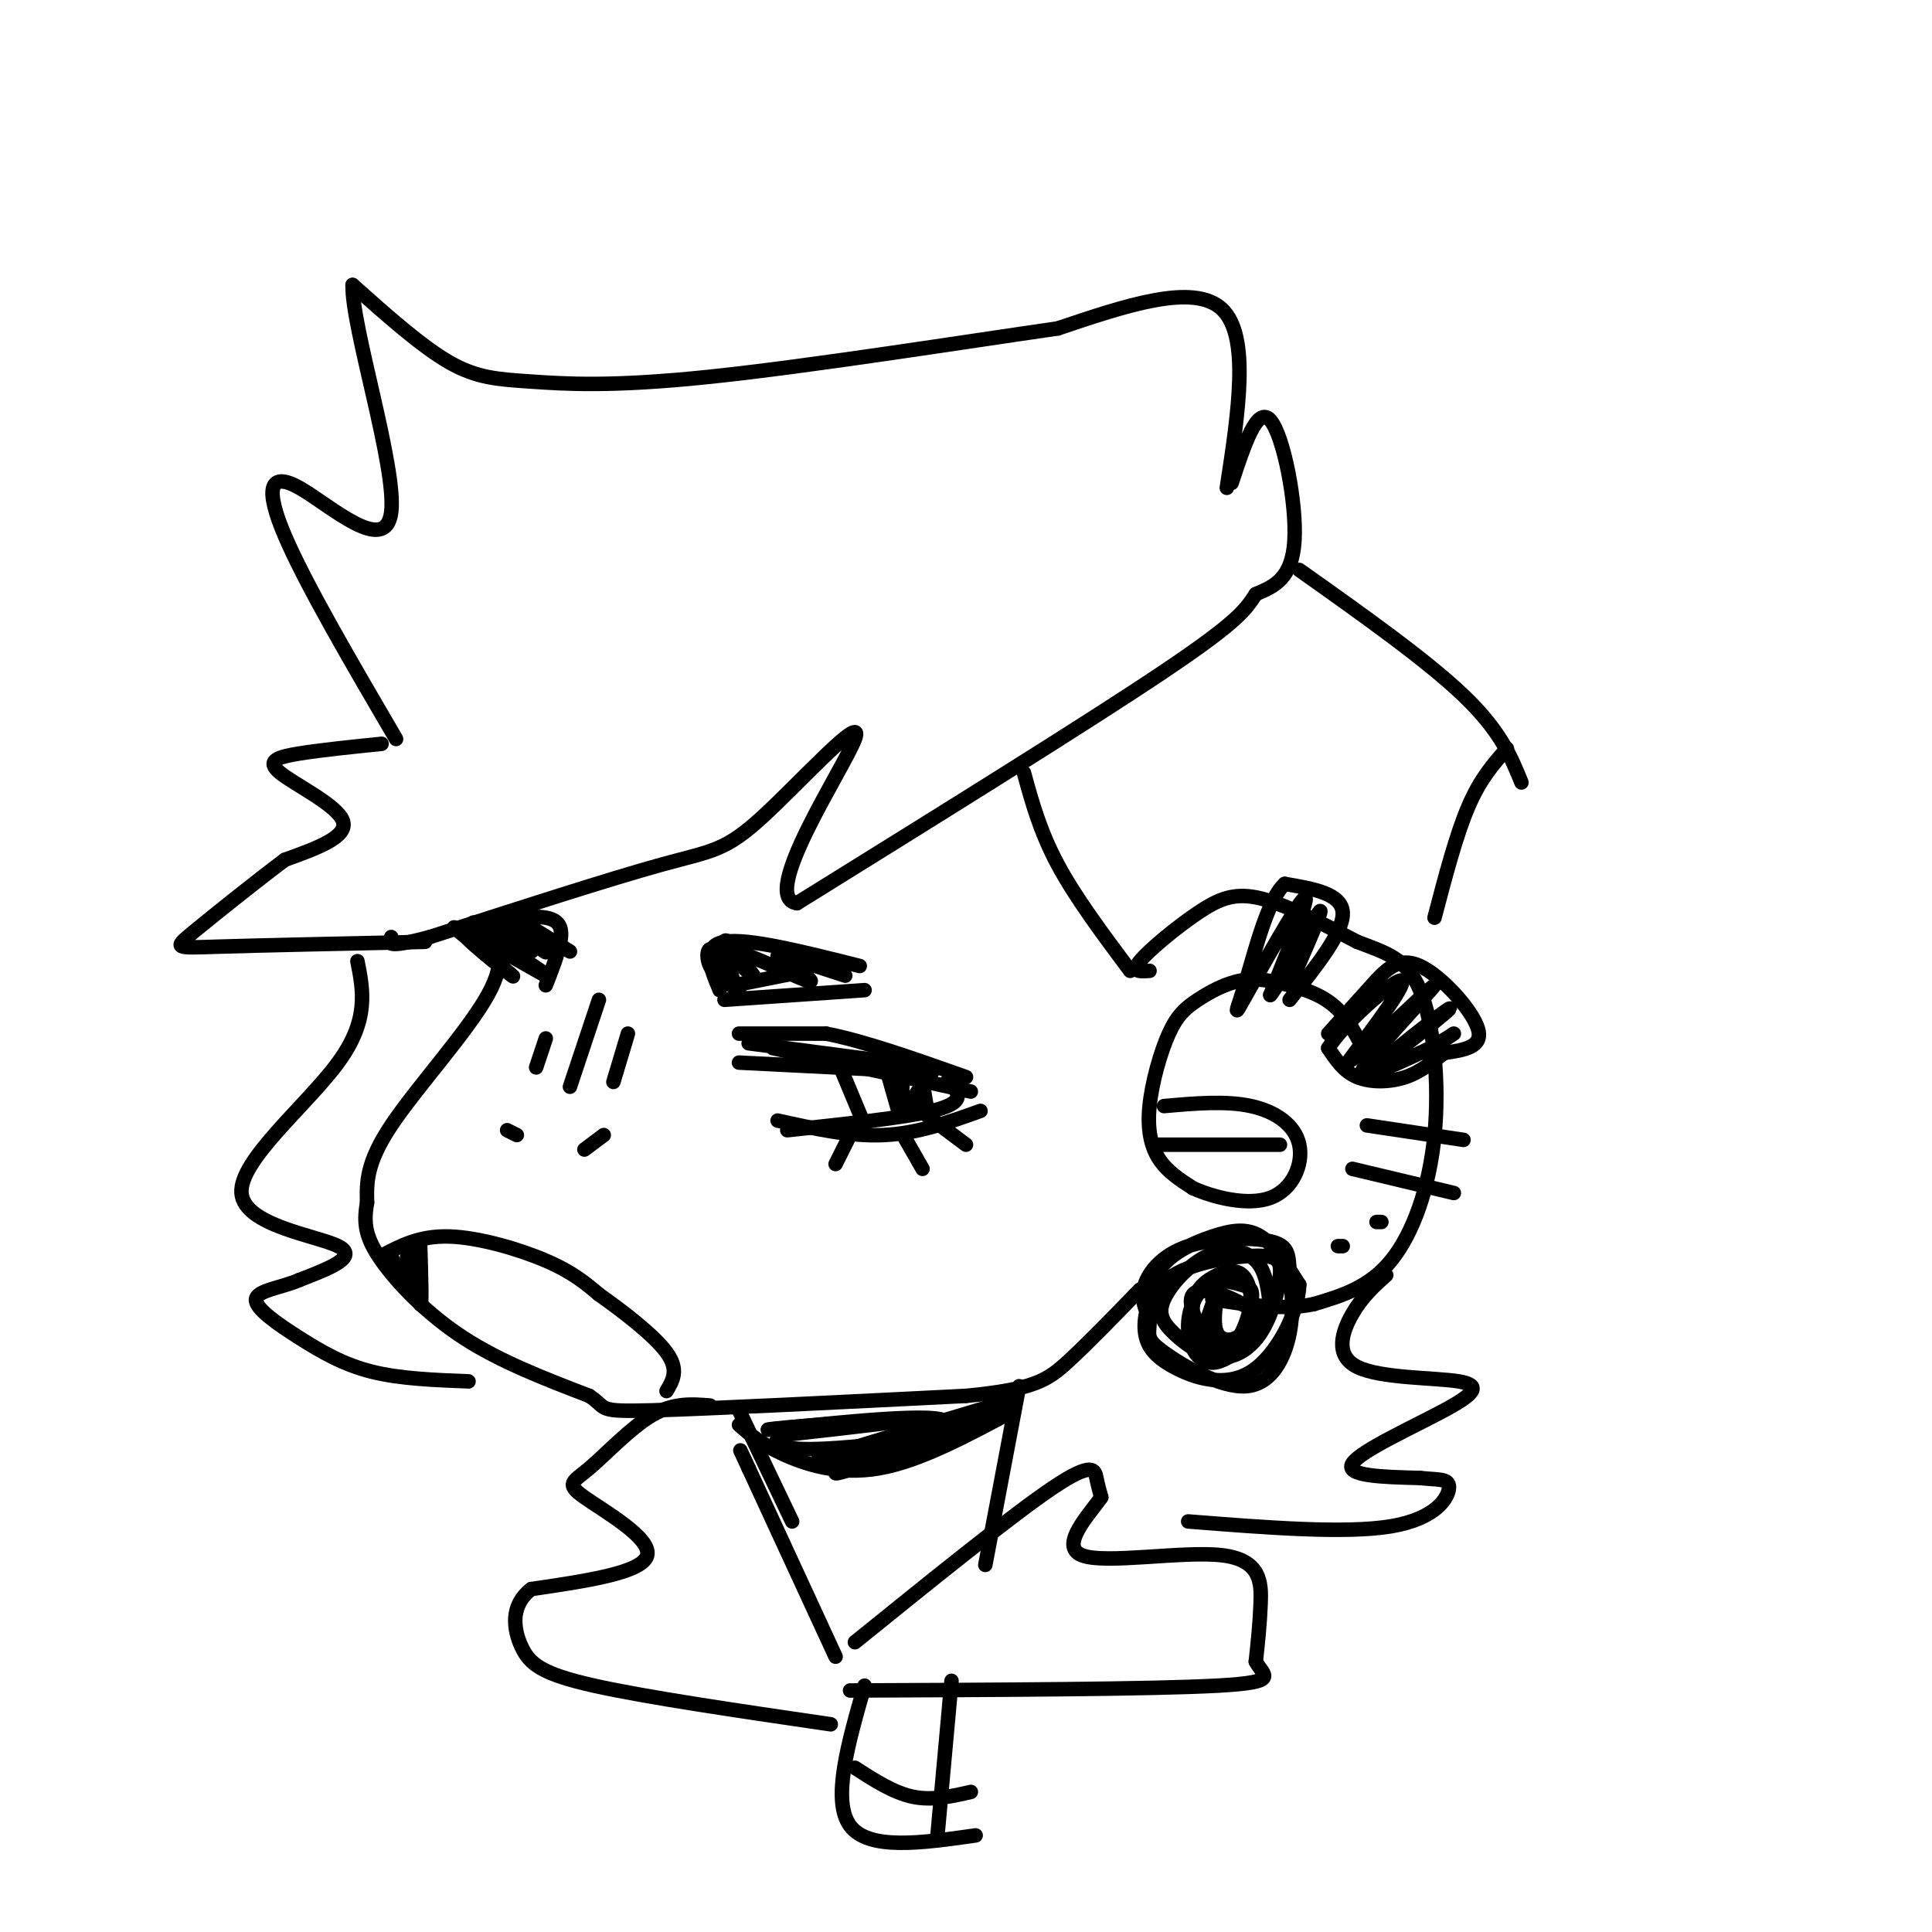 <svg viewBox='0 0 400 400' version='1.1' xmlns='http://www.w3.org/2000/svg' xmlns:xlink='http://www.w3.org/1999/xlink'><g fill='none' stroke='rgb(0,0,0)' stroke-width='3' stroke-linecap='round' stroke-linejoin='round'><path d='M254,101c2.417,-15.750 4.833,-31.500 -1,-37c-5.833,-5.500 -19.917,-0.750 -34,4'/><path d='M219,68c-19.531,2.810 -51.359,7.836 -72,10c-20.641,2.164 -30.096,1.467 -37,1c-6.904,-0.467 -11.258,-0.705 -17,-4c-5.742,-3.295 -12.871,-9.648 -20,-16'/><path d='M73,59c-0.252,8.498 9.118,37.742 8,47c-1.118,9.258 -12.724,-1.469 -19,-5c-6.276,-3.531 -7.222,0.134 -3,10c4.222,9.866 13.611,25.933 23,42'/><path d='M255,100c2.644,-8.022 5.289,-16.044 8,-13c2.711,3.044 5.489,17.156 5,25c-0.489,7.844 -4.244,9.422 -8,11'/><path d='M260,123c-2.089,3.133 -3.311,5.467 -19,16c-15.689,10.533 -45.844,29.267 -76,48'/><path d='M165,187c-8.070,-1.132 9.754,-27.963 12,-34c2.246,-6.037 -11.088,8.721 -19,16c-7.912,7.279 -10.404,7.080 -21,10c-10.596,2.920 -29.298,8.960 -48,15'/><path d='M89,194c-9.333,2.500 -8.667,1.250 -8,0'/><path d='M79,154c-6.274,0.643 -12.548,1.286 -17,2c-4.452,0.714 -7.083,1.500 -4,4c3.083,2.500 11.881,6.714 13,10c1.119,3.286 -5.440,5.643 -12,8'/><path d='M59,178c-5.940,4.440 -14.792,11.542 -19,15c-4.208,3.458 -3.774,3.274 5,3c8.774,-0.274 25.887,-0.637 43,-1'/><path d='M101,191c2.111,3.689 4.222,7.378 0,15c-4.222,7.622 -14.778,19.178 -20,27c-5.222,7.822 -5.111,11.911 -5,16'/><path d='M76,249c-0.798,4.381 -0.292,7.333 3,12c3.292,4.667 9.369,11.048 17,16c7.631,4.952 16.815,8.476 26,12'/><path d='M122,289c4.044,2.667 1.156,3.333 13,3c11.844,-0.333 38.422,-1.667 65,-3'/><path d='M200,289c14.111,-1.356 16.889,-3.244 21,-7c4.111,-3.756 9.556,-9.378 15,-15'/><path d='M212,160c1.667,6.083 3.333,12.167 7,19c3.667,6.833 9.333,14.417 15,22'/><path d='M238,201c-1.935,0.143 -3.869,0.286 -2,-2c1.869,-2.286 7.542,-7.000 12,-10c4.458,-3.000 7.702,-4.286 13,-3c5.298,1.286 12.649,5.143 20,9'/><path d='M281,195c5.764,2.225 10.174,3.287 13,10c2.826,6.713 4.069,19.077 3,30c-1.069,10.923 -4.448,20.407 -9,26c-4.552,5.593 -10.276,7.297 -16,9'/><path d='M272,270c-6.167,1.333 -13.583,0.167 -21,-1'/><path d='M238,273c-0.956,-2.111 -1.912,-4.221 -1,-7c0.912,-2.779 3.691,-6.225 9,-8c5.309,-1.775 13.148,-1.879 17,-1c3.852,0.879 3.716,2.741 4,6c0.284,3.259 0.989,7.914 0,13c-0.989,5.086 -3.672,10.604 -9,11c-5.328,0.396 -13.303,-4.328 -17,-7c-3.697,-2.672 -3.118,-3.290 -3,-6c0.118,-2.710 -0.226,-7.510 2,-11c2.226,-3.490 7.022,-5.670 11,-7c3.978,-1.330 7.136,-1.808 10,0c2.864,1.808 5.432,5.904 8,10'/><path d='M269,266c-0.162,5.597 -4.567,14.591 -10,18c-5.433,3.409 -11.895,1.233 -16,-1c-4.105,-2.233 -5.854,-4.525 -6,-8c-0.146,-3.475 1.312,-8.135 6,-11c4.688,-2.865 12.607,-3.934 17,-4c4.393,-0.066 5.262,0.872 5,4c-0.262,3.128 -1.653,8.445 -4,12c-2.347,3.555 -5.649,5.349 -9,5c-3.351,-0.349 -6.752,-2.839 -9,-5c-2.248,-2.161 -3.345,-3.992 -2,-7c1.345,-3.008 5.131,-7.195 9,-9c3.869,-1.805 7.820,-1.230 10,1c2.180,2.230 2.590,6.115 3,10'/><path d='M263,271c-1.625,4.318 -7.188,10.112 -11,11c-3.812,0.888 -5.872,-3.132 -6,-7c-0.128,-3.868 1.674,-7.585 4,-9c2.326,-1.415 5.174,-0.526 7,0c1.826,0.526 2.631,0.691 2,4c-0.631,3.309 -2.697,9.762 -6,9c-3.303,-0.762 -7.844,-8.740 -6,-11c1.844,-2.260 10.073,1.199 13,4c2.927,2.801 0.550,4.943 -2,6c-2.550,1.057 -5.275,1.028 -8,1'/><path d='M250,279c-2.130,-1.543 -3.455,-5.901 -3,-9c0.455,-3.099 2.691,-4.941 5,-6c2.309,-1.059 4.690,-1.336 6,1c1.310,2.336 1.547,7.286 0,10c-1.547,2.714 -4.878,3.192 -6,1c-1.122,-2.192 -0.035,-7.055 0,-8c0.035,-0.945 -0.983,2.027 -2,5'/><path d='M284,221c-2.067,-4.560 -4.134,-9.121 -7,-12c-2.866,-2.879 -6.531,-4.077 -10,-5c-3.469,-0.923 -6.741,-1.571 -10,-1c-3.259,0.571 -6.503,2.360 -9,4c-2.497,1.640 -4.247,3.130 -6,7c-1.753,3.870 -3.511,10.119 -4,15c-0.489,4.881 0.289,8.395 2,11c1.711,2.605 4.356,4.303 7,6'/><path d='M247,246c4.241,1.920 11.343,3.721 16,2c4.657,-1.721 6.869,-6.963 6,-11c-0.869,-4.037 -4.820,-6.868 -10,-8c-5.180,-1.132 -11.590,-0.566 -18,0'/><path d='M239,237c0.000,0.000 26.000,0.000 26,0'/><path d='M275,214c3.071,-3.417 6.143,-6.833 9,-10c2.857,-3.167 5.500,-6.083 10,-4c4.500,2.083 10.857,9.167 12,13c1.143,3.833 -2.929,4.417 -7,5'/><path d='M299,218c-2.369,1.833 -4.792,3.917 -8,5c-3.208,1.083 -7.202,1.167 -10,0c-2.798,-1.167 -4.399,-3.583 -6,-6'/><path d='M275,217c2.889,-4.800 13.111,-13.800 15,-14c1.889,-0.200 -4.556,8.400 -11,17'/><path d='M279,220c3.644,-2.346 18.256,-16.712 18,-16c-0.256,0.712 -15.378,16.500 -15,18c0.378,1.500 16.256,-11.288 18,-13c1.744,-1.712 -10.644,7.654 -14,11c-3.356,3.346 2.322,0.673 8,-2'/><path d='M294,218c3.067,-1.378 6.733,-3.822 7,-4c0.267,-0.178 -2.867,1.911 -6,4'/><path d='M267,207c5.583,-7.000 11.167,-14.000 11,-18c-0.167,-4.000 -6.083,-5.000 -12,-6'/><path d='M266,183c-3.455,3.037 -6.091,13.628 -8,20c-1.909,6.372 -3.091,8.523 0,3c3.091,-5.523 10.455,-18.721 12,-20c1.545,-1.279 -2.727,9.360 -7,20'/><path d='M263,206c1.400,-1.333 8.400,-14.667 10,-17c1.600,-2.333 -2.200,6.333 -6,15'/><path d='M283,233c0.000,0.000 20.000,3.000 20,3'/><path d='M280,242c0.000,0.000 21.000,5.000 21,5'/><path d='M286,253c0.000,0.000 -1.000,0.000 -1,0'/><path d='M278,258c0.000,0.000 -1.000,0.000 -1,0'/><path d='M113,215c0.000,0.000 -2.000,6.000 -2,6'/><path d='M124,207c0.000,0.000 -6.000,18.000 -6,18'/><path d='M130,214c0.000,0.000 -3.000,10.000 -3,10'/><path d='M105,234c0.000,0.000 2.000,1.000 2,1'/><path d='M125,235c0.000,0.000 -4.000,3.000 -4,3'/><path d='M79,260c3.933,-2.089 7.867,-4.178 14,-4c6.133,0.178 14.467,2.622 20,5c5.533,2.378 8.267,4.689 11,7'/><path d='M124,268c4.822,3.400 11.378,8.400 14,12c2.622,3.600 1.311,5.800 0,8'/><path d='M87,258c0.200,6.578 0.400,13.156 0,12c-0.400,-1.156 -1.400,-10.044 -2,-12c-0.600,-1.956 -0.800,3.022 -1,8'/><path d='M84,266c-0.667,0.333 -1.833,-2.833 -3,-6'/><path d='M153,214c0.000,0.000 18.000,0.000 18,0'/><path d='M171,214c7.833,1.500 18.417,5.250 29,9'/><path d='M155,216c0.000,0.000 38.000,5.000 38,5'/><path d='M160,217c0.000,0.000 41.000,9.000 41,9'/><path d='M153,220c0.000,0.000 40.000,2.000 40,2'/><path d='M196,224c0.733,0.489 1.467,0.978 2,2c0.533,1.022 0.867,2.578 -5,4c-5.867,1.422 -17.933,2.711 -30,4'/><path d='M161,232c7.500,1.667 15.000,3.333 22,3c7.000,-0.333 13.500,-2.667 20,-5'/><path d='M192,231c0.000,0.000 8.000,6.000 8,6'/><path d='M187,235c0.000,0.000 4.000,7.000 4,7'/><path d='M176,235c0.000,0.000 -3.000,6.000 -3,6'/><path d='M174,221c0.000,0.000 5.000,12.000 5,12'/><path d='M184,223c0.000,0.000 2.000,7.000 2,7'/><path d='M187,223c-0.250,2.750 -0.500,5.500 0,6c0.500,0.500 1.750,-1.250 3,-3'/><path d='M190,226c0.500,0.000 0.250,1.500 0,3'/><path d='M191,224c0.000,0.000 1.000,6.000 1,6'/><path d='M150,207c0.000,0.000 29.000,-2.000 29,-2'/><path d='M149,205c-1.917,-4.583 -3.833,-9.167 1,-10c4.833,-0.833 16.417,2.083 28,5'/><path d='M153,205c-2.502,-1.478 -5.005,-2.957 -6,-5c-0.995,-2.043 -0.483,-4.651 1,-3c1.483,1.651 3.938,7.560 4,7c0.062,-0.560 -2.268,-7.589 -2,-9c0.268,-1.411 3.134,2.794 6,7'/><path d='M156,202c-0.940,-0.464 -6.292,-5.125 -4,-5c2.292,0.125 12.226,5.036 15,6c2.774,0.964 -1.613,-2.018 -6,-5'/><path d='M161,198c1.333,-0.167 7.667,1.917 14,4'/><path d='M152,204c0.000,0.000 15.000,-3.000 15,-3'/><path d='M98,191c5.933,-0.778 11.867,-1.556 15,-1c3.133,0.556 3.467,2.444 3,5c-0.467,2.556 -1.733,5.778 -3,9'/><path d='M94,192c6.786,5.565 13.571,11.131 12,10c-1.571,-1.131 -11.500,-8.958 -10,-9c1.500,-0.042 14.429,7.702 17,9c2.571,1.298 -5.214,-3.851 -13,-9'/><path d='M100,193c0.715,-0.129 9.004,4.048 10,4c0.996,-0.048 -5.300,-4.322 -7,-6c-1.700,-1.678 1.196,-0.759 4,1c2.804,1.759 5.515,4.360 6,5c0.485,0.640 -1.258,-0.680 -3,-2'/><path d='M110,192c0.000,0.000 8.000,5.000 8,5'/><path d='M74,199c1.214,6.107 2.429,12.214 -4,21c-6.429,8.786 -20.500,20.250 -20,27c0.500,6.750 15.571,8.786 20,11c4.429,2.214 -1.786,4.607 -8,7'/><path d='M62,265c-3.646,1.609 -8.761,2.132 -9,4c-0.239,1.868 4.397,5.080 9,8c4.603,2.920 9.172,5.549 15,7c5.828,1.451 12.914,1.726 20,2'/><path d='M269,118c13.167,9.333 26.333,18.667 34,26c7.667,7.333 9.833,12.667 12,18'/><path d='M312,155c-2.750,3.083 -5.500,6.167 -8,12c-2.500,5.833 -4.750,14.417 -7,23'/><path d='M287,264c-2.457,2.200 -4.914,4.400 -7,8c-2.086,3.600 -3.802,8.600 1,11c4.802,2.400 16.122,2.200 21,3c4.878,0.800 3.313,2.600 -3,6c-6.313,3.400 -17.375,8.400 -19,11c-1.625,2.600 6.188,2.800 14,3'/><path d='M294,306c3.738,0.429 6.083,0.000 6,2c-0.083,2.000 -2.595,6.429 -12,8c-9.405,1.571 -25.702,0.286 -42,-1'/><path d='M153,292c0.000,0.000 11.000,23.000 11,23'/><path d='M211,287c0.000,0.000 -7.000,37.000 -7,37'/><path d='M153,295c2.200,1.933 4.400,3.867 9,6c4.600,2.133 11.600,4.467 20,3c8.400,-1.467 18.200,-6.733 28,-12'/><path d='M209,290c-21.655,6.488 -43.310,12.976 -39,12c4.310,-0.976 34.583,-9.417 36,-10c1.417,-0.583 -26.024,6.690 -33,9c-6.976,2.310 6.512,-0.345 20,-3'/><path d='M193,298c7.088,-2.486 14.807,-7.203 8,-5c-6.807,2.203 -28.140,11.324 -28,12c0.140,0.676 21.754,-7.093 23,-10c1.246,-2.907 -17.877,-0.954 -37,1'/><path d='M159,296c1.267,-0.422 22.933,-1.978 27,-2c4.067,-0.022 -9.467,1.489 -23,3'/><path d='M163,297c-4.022,1.222 -2.578,2.778 3,3c5.578,0.222 15.289,-0.889 25,-2'/><path d='M177,340c16.333,-13.200 32.667,-26.400 41,-32c8.333,-5.600 8.667,-3.600 9,-2c0.333,1.600 0.667,2.800 1,4'/><path d='M228,310c-2.378,3.458 -8.823,10.102 -4,12c4.823,1.898 20.914,-0.951 29,0c8.086,0.951 8.167,5.700 8,10c-0.167,4.300 -0.584,8.150 -1,12'/><path d='M260,344c1.444,2.933 5.556,4.267 -8,5c-13.556,0.733 -44.778,0.867 -76,1'/><path d='M173,343c0.000,0.000 -18.000,-39.000 -18,-39'/><path d='M155,304c-3.000,-6.500 -1.500,-3.250 0,0'/><path d='M147,291c-3.772,-0.303 -7.544,-0.606 -12,2c-4.456,2.606 -9.596,8.121 -13,11c-3.404,2.879 -5.070,3.121 -1,6c4.070,2.879 13.877,8.394 13,12c-0.877,3.606 -12.439,5.303 -24,7'/><path d='M110,329c-4.476,3.417 -3.667,8.458 -2,12c1.667,3.542 4.190,5.583 15,8c10.810,2.417 29.905,5.208 49,8'/><path d='M179,349c-3.417,11.917 -6.833,23.833 -3,29c3.833,5.167 14.917,3.583 26,2'/><path d='M197,348c0.000,0.000 -3.000,33.000 -3,33'/><path d='M177,366c4.000,2.583 8.000,5.167 12,6c4.000,0.833 8.000,-0.083 12,-1'/></g>
</svg>